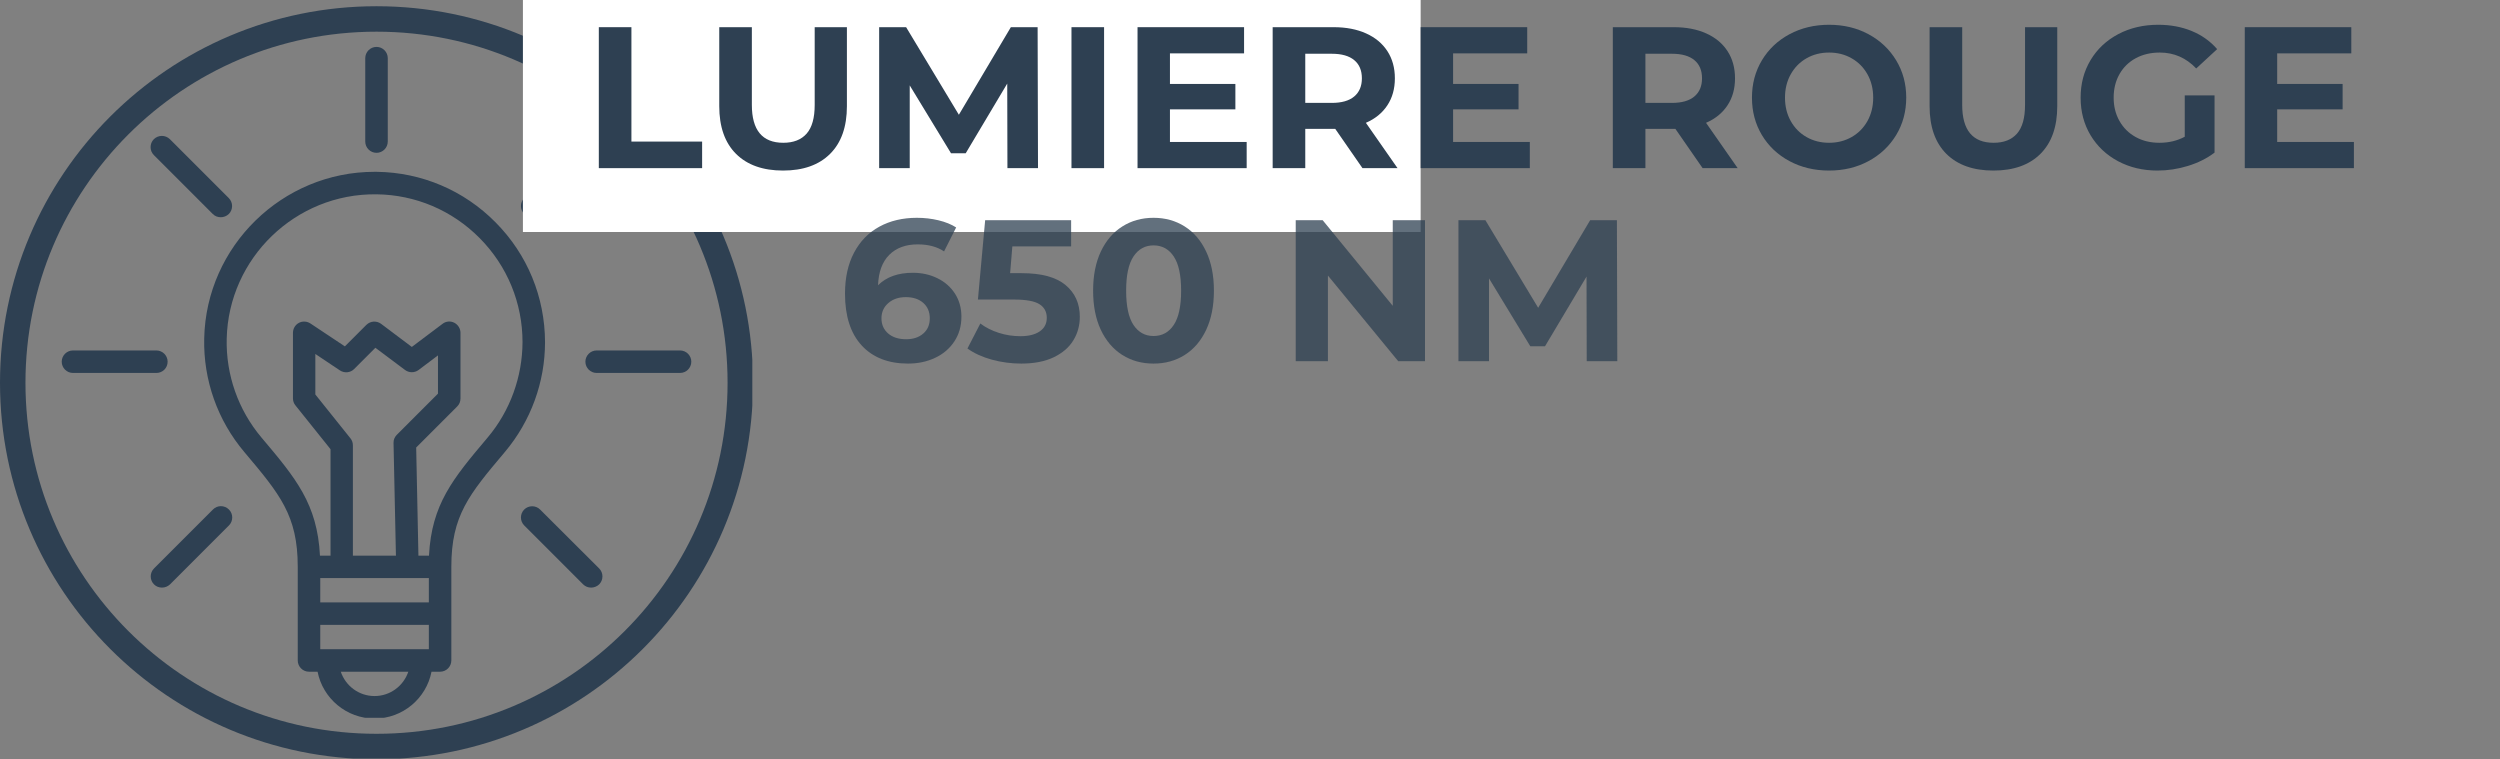 <svg xmlns="http://www.w3.org/2000/svg" xmlns:xlink="http://www.w3.org/1999/xlink" width="1080" zoomAndPan="magnify" viewBox="0 0 810 246" height="328" preserveAspectRatio="xMidYMid meet" version="1.0"><rect x="0" y="0" width="810" height="246" fill="#808080" stroke="none"/><defs><filter x="0%" y="0%" width="100%" height="100%" id="642633e810"><feColorMatrix values="0 0 0 0 1 0 0 0 0 1 0 0 0 0 1 0 0 0 1 0" color-interpolation-filters="sRGB"/></filter><g/><clipPath id="223911f6ef"><path d="M 66 55 L 177 55 L 177 232.578 L 66 232.578 Z M 66 55 " clip-rule="nonzero"/></clipPath><clipPath id="7aef43ea1e"><path d="M 189 113 L 223.996 113 L 223.996 121 L 189 121 Z M 189 113 " clip-rule="nonzero"/></clipPath><clipPath id="090f03733f"><path d="M 19.996 113 L 55 113 L 55 121 L 19.996 121 Z M 19.996 113 " clip-rule="nonzero"/></clipPath><clipPath id="baa4aaed29"><path d="M 118 15.078 L 126 15.078 L 126 50 L 118 50 Z M 118 15.078 " clip-rule="nonzero"/></clipPath><clipPath id="7141cf1015"><path d="M 0 2.016 L 243.75 2.016 L 243.75 245.766 L 0 245.766 Z M 0 2.016 " clip-rule="nonzero"/></clipPath><clipPath id="af5a314385"><path d="M 121.992 2.016 C 54.617 2.016 0 56.633 0 124.008 C 0 191.379 54.617 246 121.992 246 C 189.367 246 243.984 191.379 243.984 124.008 C 243.984 56.633 189.367 2.016 121.992 2.016 Z M 121.992 2.016 " clip-rule="nonzero"/></clipPath><clipPath id="49a648c743"><path d="M 169.426 0 L 460.293 0 L 460.293 75.16 L 169.426 75.16 Z M 169.426 0 " clip-rule="nonzero"/></clipPath><mask id="135622e0a3"><g filter="url(#642633e810)"><rect x="-81" width="972" fill="#000000" y="-24.6" height="295.2" fill-opacity="0.75"/></g></mask><clipPath id="640bbe3098"><rect x="0" width="260" y="0" height="80"/></clipPath></defs><g clip-path="url(#223911f6ef)"><path fill="#2e4052" d="M 160.59 72.074 C 150.336 61.684 136.621 55.848 122.035 55.668 C 121.809 55.668 121.582 55.668 121.352 55.668 C 91.5 55.668 66.801 79.73 66.164 109.625 C 65.844 123.117 70.492 136.195 79.152 146.449 C 90.68 160.121 96.469 167.004 96.469 183.637 L 96.469 213.988 C 96.469 215.996 98.109 217.637 100.113 217.637 L 102.895 217.637 C 104.582 226.25 112.238 232.812 121.352 232.812 C 130.469 232.812 138.125 226.293 139.809 217.637 L 142.59 217.637 C 144.594 217.637 146.234 215.996 146.234 213.988 L 146.234 183.637 C 146.234 167.051 151.977 160.211 163.418 146.633 L 163.645 146.359 C 171.984 136.422 176.59 123.844 176.59 110.855 C 176.543 96.227 170.891 82.465 160.59 72.074 Z M 121.352 225.52 C 116.293 225.52 111.965 222.238 110.414 217.637 L 132.289 217.637 C 130.742 222.238 126.41 225.52 121.352 225.52 Z M 138.945 210.344 L 103.762 210.344 L 103.762 202.461 L 138.945 202.461 Z M 138.945 195.168 L 103.762 195.168 L 103.762 187.285 L 138.945 187.285 Z M 128.281 180.039 L 114.336 180.039 L 114.336 144.262 C 114.336 143.441 114.062 142.621 113.516 141.984 L 102.168 127.809 L 102.168 114.684 L 110.141 120.016 C 111.602 120.973 113.516 120.793 114.746 119.562 L 121.625 112.68 L 131.242 119.879 C 132.52 120.836 134.34 120.836 135.617 119.879 L 141.906 115.141 L 141.906 127.535 L 128.555 140.891 C 127.871 141.574 127.461 142.531 127.504 143.531 Z M 158.039 141.711 L 157.812 141.984 C 146.781 155.062 139.855 163.312 138.988 180.039 L 135.57 180.039 L 134.844 144.992 L 148.148 131.684 C 148.832 131 149.199 130.09 149.199 129.086 L 149.199 107.848 C 149.199 106.48 148.422 105.207 147.191 104.566 C 145.961 103.93 144.457 104.066 143.363 104.934 L 133.43 112.406 L 123.496 104.934 C 122.035 103.84 120.031 103.977 118.711 105.25 L 111.738 112.223 L 100.57 104.797 C 99.43 104.066 98.02 103.977 96.832 104.613 C 95.648 105.25 94.918 106.48 94.918 107.848 L 94.918 129.086 C 94.918 129.906 95.191 130.727 95.738 131.363 L 107.09 145.539 L 107.09 180.039 L 103.672 180.039 C 102.805 163.219 95.832 154.926 84.711 141.754 C 77.191 132.824 73.18 121.477 73.453 109.762 C 74.047 83.602 95.785 62.641 121.945 62.957 C 134.613 63.094 146.508 68.152 155.441 77.176 C 164.375 86.199 169.297 98.188 169.297 110.855 C 169.25 122.113 165.285 133.098 158.039 141.711 Z M 158.039 141.711 " fill-opacity="1" fill-rule="nonzero"/></g><g clip-path="url(#7aef43ea1e)"><path fill="#2e4052" d="M 220.34 113.547 L 193.312 113.547 C 191.309 113.547 189.668 115.188 189.668 117.191 C 189.668 119.195 191.309 120.836 193.312 120.836 L 220.34 120.836 C 222.344 120.836 223.984 119.195 223.984 117.191 C 223.984 115.188 222.344 113.547 220.34 113.547 Z M 220.34 113.547 " fill-opacity="1" fill-rule="nonzero"/></g><g clip-path="url(#090f03733f)"><path fill="#2e4052" d="M 54.312 117.191 C 54.312 115.188 52.672 113.547 50.668 113.547 L 23.641 113.547 C 21.637 113.547 19.996 115.188 19.996 117.191 C 19.996 119.195 21.637 120.836 23.641 120.836 L 50.668 120.836 C 52.672 120.836 54.312 119.242 54.312 117.191 Z M 54.312 117.191 " fill-opacity="1" fill-rule="nonzero"/></g><path fill="#2e4052" d="M 174.992 165.09 C 173.582 163.676 171.258 163.676 169.844 165.09 C 168.43 166.504 168.43 168.828 169.844 170.238 L 188.938 189.336 C 189.668 190.062 190.578 190.383 191.535 190.383 C 192.492 190.383 193.406 190.02 194.133 189.336 C 195.547 187.922 195.547 185.598 194.133 184.184 Z M 174.992 165.09 " fill-opacity="1" fill-rule="nonzero"/><path fill="#2e4052" d="M 49.848 45.094 C 48.434 46.508 48.434 48.832 49.848 50.242 L 68.941 69.34 C 69.672 70.066 70.582 70.387 71.539 70.387 C 72.453 70.387 73.41 70.023 74.137 69.34 C 75.551 67.926 75.551 65.602 74.137 64.188 L 55.043 45.094 C 53.586 43.68 51.305 43.68 49.848 45.094 Z M 49.848 45.094 " fill-opacity="1" fill-rule="nonzero"/><g clip-path="url(#baa4aaed29)"><path fill="#2e4052" d="M 118.344 18.844 L 118.344 45.867 C 118.344 47.875 119.984 49.516 121.992 49.516 C 123.996 49.516 125.637 47.875 125.637 45.867 L 125.637 18.844 C 125.637 16.836 123.996 15.195 121.992 15.195 C 119.984 15.195 118.344 16.836 118.344 18.844 Z M 118.344 18.844 " fill-opacity="1" fill-rule="nonzero"/></g><path fill="#2e4052" d="M 188.938 45.094 L 169.844 64.188 C 168.43 65.602 168.43 67.926 169.844 69.34 C 170.574 70.066 171.484 70.387 172.441 70.387 C 173.398 70.387 174.309 70.023 175.039 69.34 L 194.133 50.242 C 195.547 48.832 195.547 46.508 194.133 45.094 C 192.676 43.68 190.398 43.68 188.938 45.094 Z M 188.938 45.094 " fill-opacity="1" fill-rule="nonzero"/><path fill="#2e4052" d="M 68.988 165.09 L 49.895 184.184 C 48.48 185.598 48.48 187.922 49.895 189.336 C 50.621 190.062 51.535 190.383 52.492 190.383 C 53.449 190.383 54.359 190.02 55.09 189.336 L 74.184 170.238 C 75.598 168.828 75.598 166.504 74.184 165.09 C 72.727 163.629 70.402 163.629 68.988 165.09 Z M 68.988 165.09 " fill-opacity="1" fill-rule="nonzero"/><g clip-path="url(#7141cf1015)"><g clip-path="url(#af5a314385)"><path stroke-linecap="butt" transform="matrix(0.75, 0, 0, 0.75, 0, 2.014)" fill="none" stroke-linejoin="miter" d="M 162.656 0.002 C 72.823 0.002 -0 72.825 -0 162.658 C -0 252.487 72.823 325.315 162.656 325.315 C 252.49 325.315 325.313 252.487 325.313 162.658 C 325.313 72.825 252.49 0.002 162.656 0.002 Z M 162.656 0.002 " stroke="#2e4052" stroke-width="22" stroke-opacity="1" stroke-miterlimit="4"/></g></g><g clip-path="url(#49a648c743)"><path fill="#ffffff" d="M 169.426 -81.934 L 460.293 -81.934 L 460.293 75.16 L 169.426 75.16 Z M 169.426 -81.934 " fill-opacity="1" fill-rule="nonzero"/></g><g fill="#2e4052" fill-opacity="1"><g transform="translate(188.596, 54.48)"><g><path d="M 5.422 -45.672 L 15.984 -45.672 L 15.984 -8.609 L 38.891 -8.609 L 38.891 0 L 5.422 0 Z M 5.422 -45.672 "/></g></g></g><g fill="#2e4052" fill-opacity="1"><g transform="translate(228.007, 54.48)"><g><path d="M 25.703 0.781 C 19.18 0.781 14.102 -1.02 10.469 -4.625 C 6.844 -8.238 5.031 -13.395 5.031 -20.094 L 5.031 -45.672 L 15.594 -45.672 L 15.594 -20.484 C 15.594 -12.305 18.988 -8.219 25.781 -8.219 C 29.082 -8.219 31.602 -9.207 33.344 -11.188 C 35.082 -13.164 35.953 -16.266 35.953 -20.484 L 35.953 -45.672 L 46.391 -45.672 L 46.391 -20.094 C 46.391 -13.395 44.57 -8.238 40.938 -4.625 C 37.312 -1.02 32.234 0.781 25.703 0.781 Z M 25.703 0.781 "/></g></g></g><g fill="#2e4052" fill-opacity="1"><g transform="translate(279.423, 54.48)"><g><path d="M 46.984 0 L 46.922 -27.406 L 33.469 -4.828 L 28.703 -4.828 L 15.328 -26.812 L 15.328 0 L 5.422 0 L 5.422 -45.672 L 14.156 -45.672 L 31.25 -17.297 L 48.094 -45.672 L 56.766 -45.672 L 56.891 0 Z M 46.984 0 "/></g></g></g><g fill="#2e4052" fill-opacity="1"><g transform="translate(341.737, 54.48)"><g><path d="M 5.422 -45.672 L 15.984 -45.672 L 15.984 0 L 5.422 0 Z M 5.422 -45.672 "/></g></g></g><g fill="#2e4052" fill-opacity="1"><g transform="translate(363.139, 54.48)"><g><path d="M 40.781 -8.484 L 40.781 0 L 5.422 0 L 5.422 -45.672 L 39.938 -45.672 L 39.938 -37.188 L 15.922 -37.188 L 15.922 -27.281 L 37.125 -27.281 L 37.125 -19.047 L 15.922 -19.047 L 15.922 -8.484 Z M 40.781 -8.484 "/></g></g></g><g fill="#2e4052" fill-opacity="1"><g transform="translate(406.922, 54.48)"><g><path d="M 34.516 0 L 25.703 -12.719 L 15.984 -12.719 L 15.984 0 L 5.422 0 L 5.422 -45.672 L 25.188 -45.672 C 29.227 -45.672 32.738 -44.992 35.719 -43.641 C 38.695 -42.297 40.988 -40.383 42.594 -37.906 C 44.207 -35.426 45.016 -32.488 45.016 -29.094 C 45.016 -25.707 44.195 -22.785 42.562 -20.328 C 40.938 -17.867 38.625 -15.988 35.625 -14.688 L 45.875 0 Z M 34.328 -29.094 C 34.328 -31.664 33.5 -33.633 31.844 -35 C 30.188 -36.375 27.77 -37.062 24.594 -37.062 L 15.984 -37.062 L 15.984 -21.141 L 24.594 -21.141 C 27.77 -21.141 30.188 -21.832 31.844 -23.219 C 33.5 -24.613 34.328 -26.57 34.328 -29.094 Z M 34.328 -29.094 "/></g></g></g><g fill="#2e4052" fill-opacity="1"><g transform="translate(454.88, 54.48)"><g><path d="M 40.781 -8.484 L 40.781 0 L 5.422 0 L 5.422 -45.672 L 39.938 -45.672 L 39.938 -37.188 L 15.922 -37.188 L 15.922 -27.281 L 37.125 -27.281 L 37.125 -19.047 L 15.922 -19.047 L 15.922 -8.484 Z M 40.781 -8.484 "/></g></g></g><g fill="#2e4052" fill-opacity="1"><g transform="translate(498.663, 54.48)"><g/></g></g><g fill="#2e4052" fill-opacity="1"><g transform="translate(517.129, 54.48)"><g><path d="M 34.516 0 L 25.703 -12.719 L 15.984 -12.719 L 15.984 0 L 5.422 0 L 5.422 -45.672 L 25.188 -45.672 C 29.227 -45.672 32.738 -44.992 35.719 -43.641 C 38.695 -42.297 40.988 -40.383 42.594 -37.906 C 44.207 -35.426 45.016 -32.488 45.016 -29.094 C 45.016 -25.707 44.195 -22.785 42.562 -20.328 C 40.938 -17.867 38.625 -15.988 35.625 -14.688 L 45.875 0 Z M 34.328 -29.094 C 34.328 -31.664 33.5 -33.633 31.844 -35 C 30.188 -36.375 27.77 -37.062 24.594 -37.062 L 15.984 -37.062 L 15.984 -21.141 L 24.594 -21.141 C 27.77 -21.141 30.188 -21.832 31.844 -23.219 C 33.5 -24.613 34.328 -26.57 34.328 -29.094 Z M 34.328 -29.094 "/></g></g></g><g fill="#2e4052" fill-opacity="1"><g transform="translate(565.088, 54.48)"><g><path d="M 27.531 0.781 C 22.789 0.781 18.516 -0.238 14.703 -2.281 C 10.898 -4.32 7.922 -7.133 5.766 -10.719 C 3.617 -14.312 2.547 -18.352 2.547 -22.844 C 2.547 -27.32 3.617 -31.352 5.766 -34.938 C 7.922 -38.531 10.898 -41.348 14.703 -43.391 C 18.516 -45.43 22.789 -46.453 27.531 -46.453 C 32.27 -46.453 36.531 -45.43 40.312 -43.391 C 44.102 -41.348 47.086 -38.531 49.266 -34.938 C 51.441 -31.352 52.531 -27.32 52.531 -22.844 C 52.531 -18.352 51.441 -14.312 49.266 -10.719 C 47.086 -7.133 44.102 -4.32 40.312 -2.281 C 36.531 -0.238 32.27 0.781 27.531 0.781 Z M 27.531 -8.219 C 30.227 -8.219 32.664 -8.836 34.844 -10.078 C 37.02 -11.316 38.727 -13.047 39.969 -15.266 C 41.207 -17.484 41.828 -20.008 41.828 -22.844 C 41.828 -25.664 41.207 -28.188 39.969 -30.406 C 38.727 -32.625 37.02 -34.352 34.844 -35.594 C 32.664 -36.832 30.227 -37.453 27.531 -37.453 C 24.832 -37.453 22.395 -36.832 20.219 -35.594 C 18.051 -34.352 16.348 -32.625 15.109 -30.406 C 13.867 -28.188 13.25 -25.664 13.25 -22.844 C 13.25 -20.008 13.867 -17.484 15.109 -15.266 C 16.348 -13.047 18.051 -11.316 20.219 -10.078 C 22.395 -8.836 24.832 -8.219 27.531 -8.219 Z M 27.531 -8.219 "/></g></g></g><g fill="#2e4052" fill-opacity="1"><g transform="translate(620.159, 54.48)"><g><path d="M 25.703 0.781 C 19.18 0.781 14.102 -1.02 10.469 -4.625 C 6.844 -8.238 5.031 -13.395 5.031 -20.094 L 5.031 -45.672 L 15.594 -45.672 L 15.594 -20.484 C 15.594 -12.305 18.988 -8.219 25.781 -8.219 C 29.082 -8.219 31.602 -9.207 33.344 -11.188 C 35.082 -13.164 35.953 -16.266 35.953 -20.484 L 35.953 -45.672 L 46.391 -45.672 L 46.391 -20.094 C 46.391 -13.395 44.57 -8.238 40.938 -4.625 C 37.312 -1.02 32.234 0.781 25.703 0.781 Z M 25.703 0.781 "/></g></g></g><g fill="#2e4052" fill-opacity="1"><g transform="translate(671.575, 54.48)"><g><path d="M 36.281 -23.562 L 45.938 -23.562 L 45.938 -5.031 C 43.457 -3.156 40.582 -1.719 37.312 -0.719 C 34.051 0.281 30.77 0.781 27.469 0.781 C 22.727 0.781 18.461 -0.227 14.672 -2.25 C 10.891 -4.27 7.922 -7.07 5.766 -10.656 C 3.617 -14.25 2.547 -18.312 2.547 -22.844 C 2.547 -27.363 3.617 -31.414 5.766 -35 C 7.922 -38.594 10.91 -41.398 14.734 -43.422 C 18.566 -45.441 22.879 -46.453 27.672 -46.453 C 31.672 -46.453 35.301 -45.773 38.562 -44.422 C 41.82 -43.078 44.562 -41.125 46.781 -38.562 L 40 -32.297 C 36.738 -35.734 32.801 -37.453 28.188 -37.453 C 25.27 -37.453 22.68 -36.844 20.422 -35.625 C 18.16 -34.406 16.398 -32.688 15.141 -30.469 C 13.879 -28.25 13.25 -25.707 13.25 -22.844 C 13.25 -20.008 13.879 -17.484 15.141 -15.266 C 16.398 -13.047 18.148 -11.316 20.391 -10.078 C 22.629 -8.836 25.188 -8.219 28.062 -8.219 C 31.102 -8.219 33.844 -8.867 36.281 -10.172 Z M 36.281 -23.562 "/></g></g></g><g fill="#2e4052" fill-opacity="1"><g transform="translate(721.883, 54.48)"><g><path d="M 40.781 -8.484 L 40.781 0 L 5.422 0 L 5.422 -45.672 L 39.938 -45.672 L 39.938 -37.188 L 15.922 -37.188 L 15.922 -27.281 L 37.125 -27.281 L 37.125 -19.047 L 15.922 -19.047 L 15.922 -8.484 Z M 40.781 -8.484 "/></g></g></g><g mask="url(#135622e0a3)"><g transform="matrix(1, 0, 0, 1, 271, 54)"><g clip-path="url(#640bbe3098)"><g fill="#2e4052" fill-opacity="1"><g transform="translate(0.234, 63.021)"><g><path d="M 24.531 -28.641 C 27.445 -28.641 30.098 -28.051 32.484 -26.875 C 34.879 -25.707 36.773 -24.047 38.172 -21.891 C 39.566 -19.734 40.266 -17.242 40.266 -14.422 C 40.266 -11.379 39.5 -8.703 37.969 -6.391 C 36.445 -4.086 34.367 -2.316 31.734 -1.078 C 29.109 0.16 26.188 0.781 22.969 0.781 C 16.57 0.781 11.566 -1.176 7.953 -5.094 C 4.348 -9.008 2.547 -14.598 2.547 -21.859 C 2.547 -27.035 3.523 -31.473 5.484 -35.172 C 7.441 -38.867 10.172 -41.672 13.672 -43.578 C 17.172 -45.492 21.227 -46.453 25.844 -46.453 C 28.281 -46.453 30.617 -46.18 32.859 -45.641 C 35.098 -45.098 37 -44.328 38.562 -43.328 L 34.641 -35.562 C 32.379 -37.082 29.531 -37.844 26.094 -37.844 C 22.227 -37.844 19.16 -36.711 16.891 -34.453 C 14.629 -32.191 13.414 -28.906 13.25 -24.594 C 15.945 -27.289 19.707 -28.641 24.531 -28.641 Z M 22.375 -7.109 C 24.645 -7.109 26.484 -7.719 27.891 -8.938 C 29.305 -10.156 30.016 -11.805 30.016 -13.891 C 30.016 -15.984 29.305 -17.648 27.891 -18.891 C 26.484 -20.129 24.602 -20.75 22.25 -20.75 C 19.945 -20.75 18.055 -20.109 16.578 -18.828 C 15.098 -17.547 14.359 -15.898 14.359 -13.891 C 14.359 -11.891 15.07 -10.258 16.5 -9 C 17.938 -7.738 19.895 -7.109 22.375 -7.109 Z M 22.375 -7.109 "/></g></g></g><g fill="#2e4052" fill-opacity="1"><g transform="translate(41.798, 63.021)"><g><path d="M 18.203 -28.516 C 24.641 -28.516 29.391 -27.227 32.453 -24.656 C 35.523 -22.094 37.062 -18.66 37.062 -14.359 C 37.062 -11.566 36.363 -9.031 34.969 -6.75 C 33.582 -4.469 31.461 -2.641 28.609 -1.266 C 25.766 0.098 22.254 0.781 18.078 0.781 C 14.859 0.781 11.691 0.359 8.578 -0.484 C 5.473 -1.336 2.832 -2.547 0.656 -4.109 L 4.828 -12.203 C 6.566 -10.898 8.566 -9.891 10.828 -9.172 C 13.086 -8.453 15.414 -8.094 17.812 -8.094 C 20.469 -8.094 22.555 -8.613 24.078 -9.656 C 25.598 -10.695 26.359 -12.156 26.359 -14.031 C 26.359 -15.988 25.562 -17.469 23.969 -18.469 C 22.383 -19.469 19.633 -19.969 15.719 -19.969 L 4.047 -19.969 L 6.391 -45.672 L 34.25 -45.672 L 34.25 -37.188 L 15.203 -37.188 L 14.484 -28.516 Z M 18.203 -28.516 "/></g></g></g><g fill="#2e4052" fill-opacity="1"><g transform="translate(80.622, 63.021)"><g><path d="M 22.125 0.781 C 18.332 0.781 14.957 -0.148 12 -2.016 C 9.039 -3.891 6.723 -6.598 5.047 -10.141 C 3.379 -13.691 2.547 -17.926 2.547 -22.844 C 2.547 -27.75 3.379 -31.973 5.047 -35.516 C 6.723 -39.066 9.039 -41.773 12 -43.641 C 14.957 -45.516 18.332 -46.453 22.125 -46.453 C 25.906 -46.453 29.273 -45.516 32.234 -43.641 C 35.191 -41.773 37.504 -39.066 39.172 -35.516 C 40.848 -31.973 41.688 -27.75 41.688 -22.844 C 41.688 -17.926 40.848 -13.691 39.172 -10.141 C 37.504 -6.598 35.191 -3.891 32.234 -2.016 C 29.273 -0.148 25.906 0.781 22.125 0.781 Z M 22.125 -8.156 C 24.906 -8.156 27.086 -9.348 28.672 -11.734 C 30.266 -14.129 31.062 -17.832 31.062 -22.844 C 31.062 -27.844 30.266 -31.535 28.672 -33.922 C 27.086 -36.316 24.906 -37.516 22.125 -37.516 C 19.383 -37.516 17.219 -36.316 15.625 -33.922 C 14.039 -31.535 13.25 -27.844 13.25 -22.844 C 13.25 -17.832 14.039 -14.129 15.625 -11.734 C 17.219 -9.348 19.383 -8.156 22.125 -8.156 Z M 22.125 -8.156 "/></g></g></g><g fill="#2e4052" fill-opacity="1"><g transform="translate(124.927, 63.021)"><g/></g></g><g fill="#2e4052" fill-opacity="1"><g transform="translate(143.392, 63.021)"><g><path d="M 47.312 -45.672 L 47.312 0 L 38.625 0 L 15.859 -27.734 L 15.859 0 L 5.422 0 L 5.422 -45.672 L 14.156 -45.672 L 36.859 -17.938 L 36.859 -45.672 Z M 47.312 -45.672 "/></g></g></g><g fill="#2e4052" fill-opacity="1"><g transform="translate(196.114, 63.021)"><g><path d="M 46.984 0 L 46.922 -27.406 L 33.469 -4.828 L 28.703 -4.828 L 15.328 -26.812 L 15.328 0 L 5.422 0 L 5.422 -45.672 L 14.156 -45.672 L 31.25 -17.297 L 48.094 -45.672 L 56.766 -45.672 L 56.891 0 Z M 46.984 0 "/></g></g></g></g></g></g></svg>